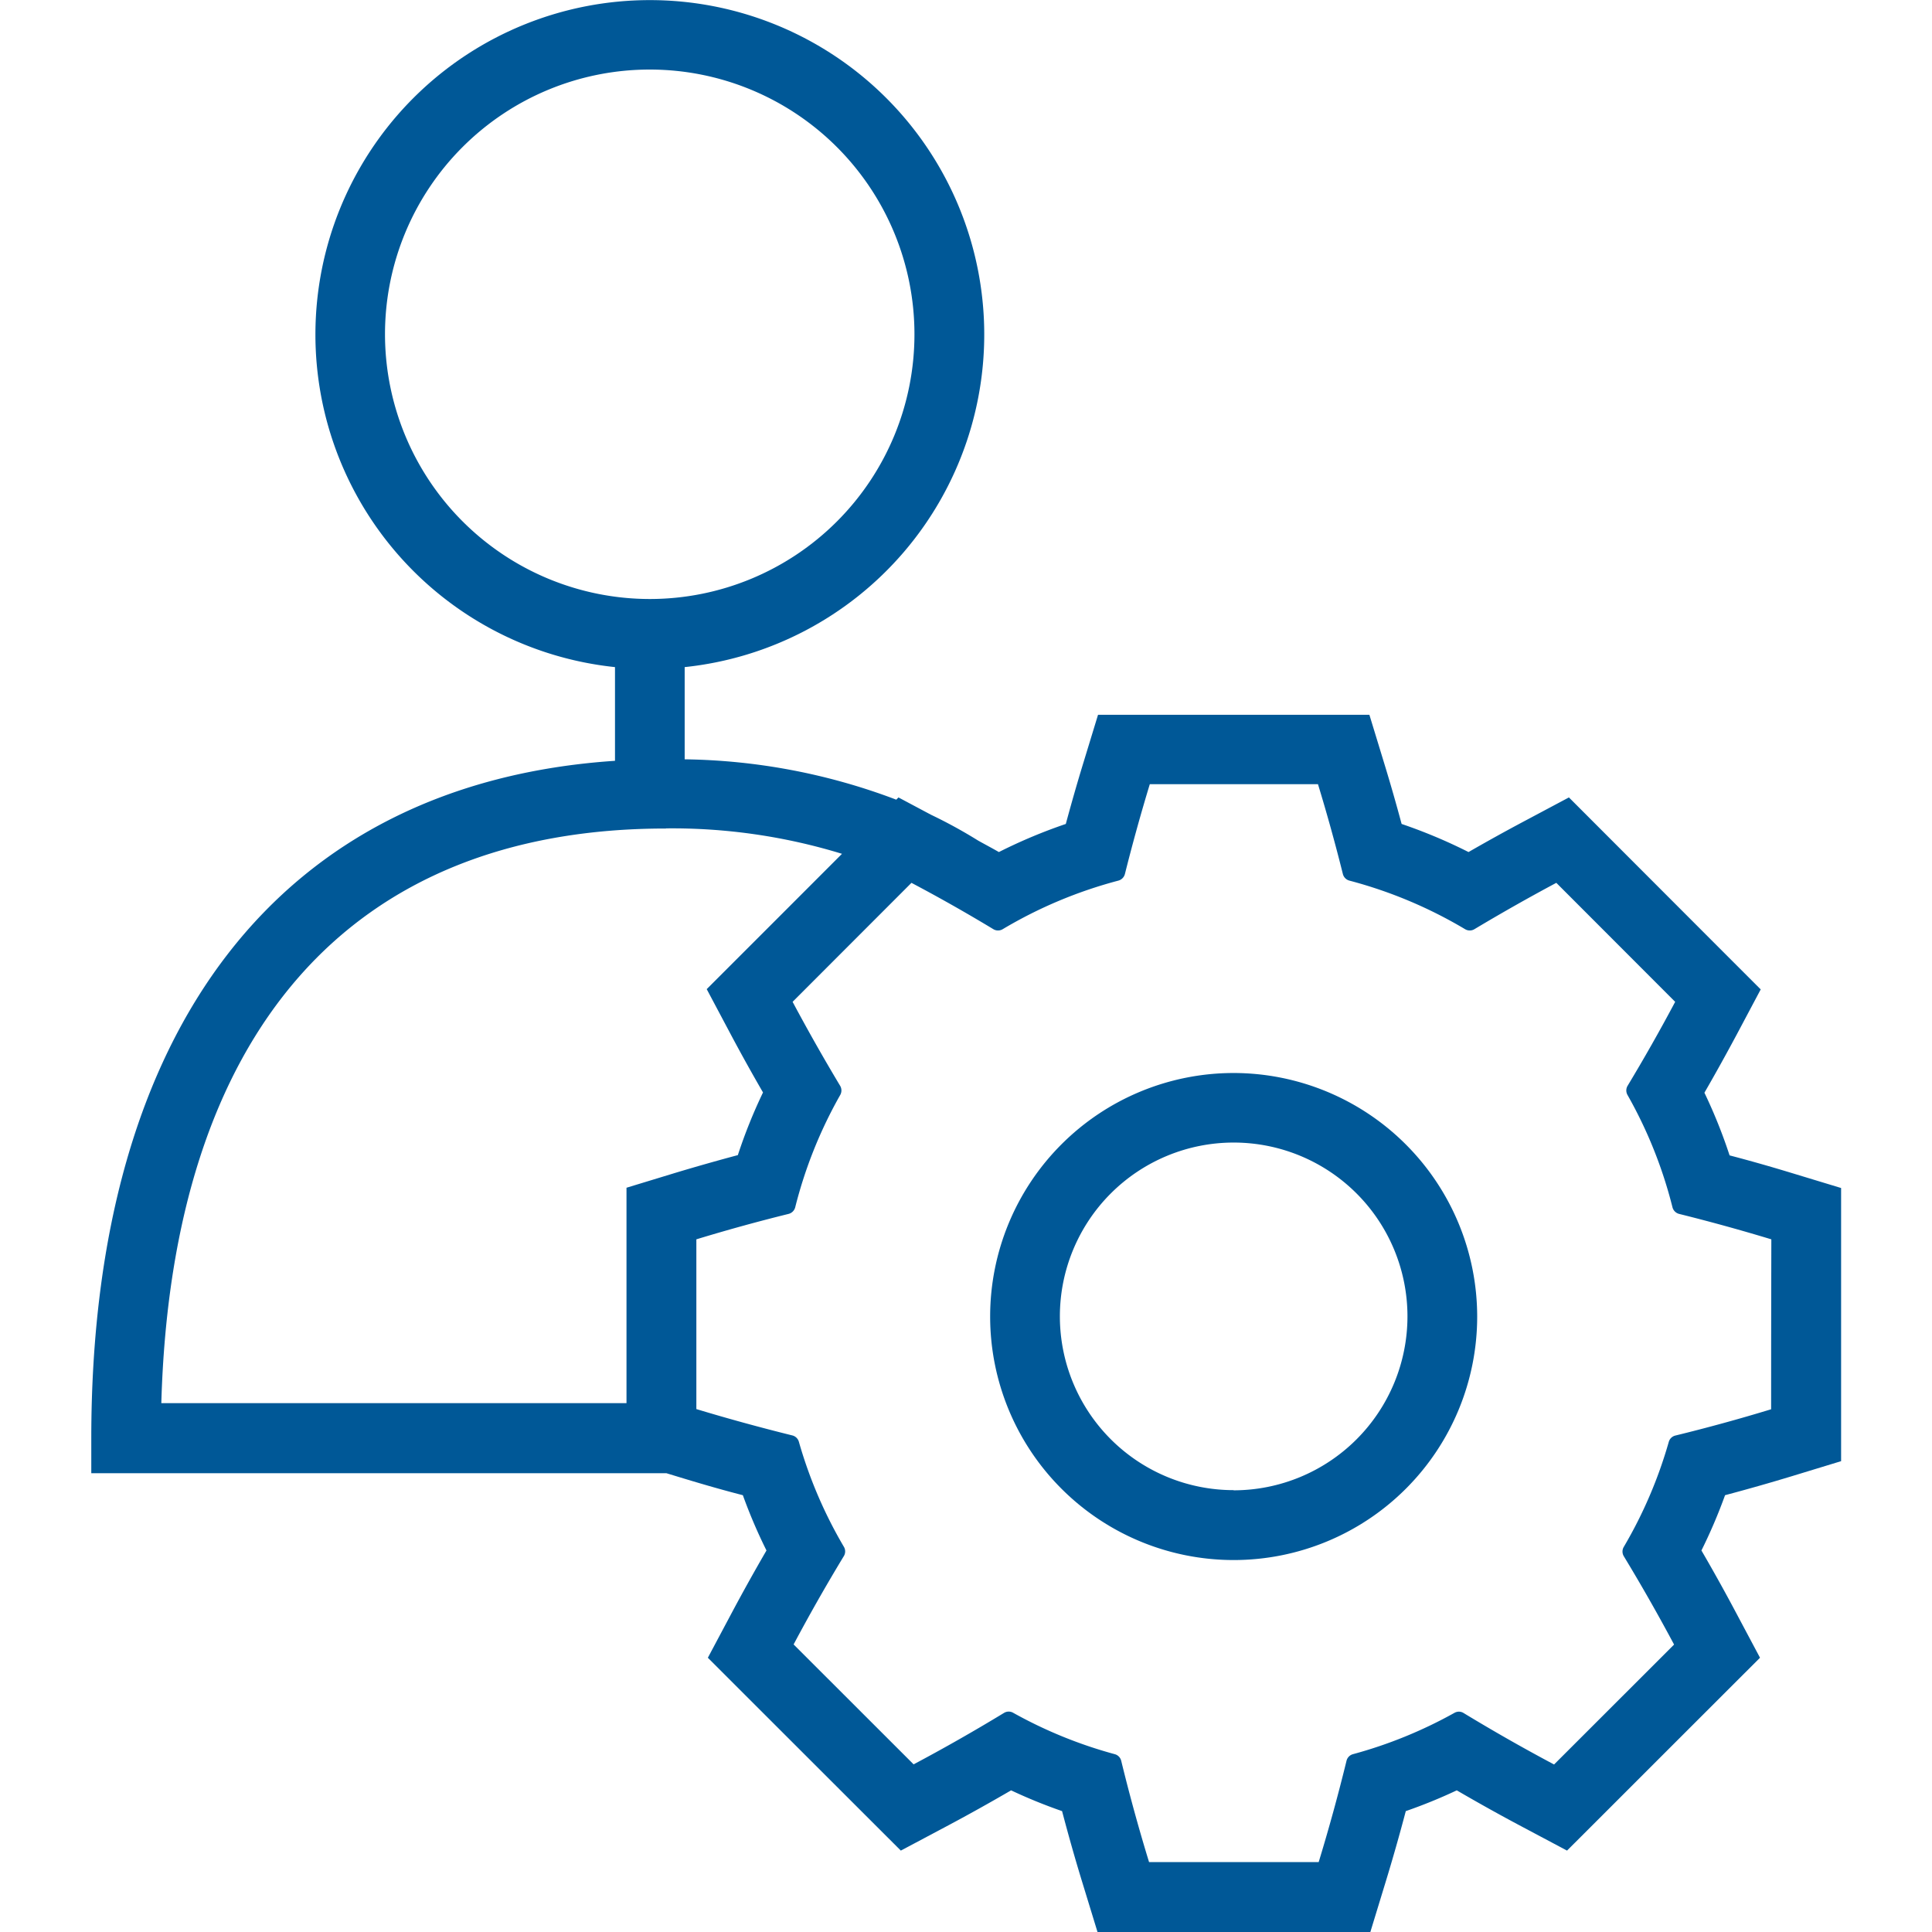 <svg xmlns="http://www.w3.org/2000/svg" width="44" height="44" viewBox="0 0 44 44">
  <g id="Icon_Flachendesinfektion" data-name="Icon/Flachendesinfektion" transform="translate(-43.5 -1345.119)">
    <rect id="Slice" width="44" height="44" transform="translate(43.5 1345.119)" fill="none"/>
    <g id="Icon" transform="translate(45.576 1345.119)">
      <path id="Path_1884" data-name="Path 1884" d="M549.948,194.564c-.457-.139-.928-.274-1.41-.4a11.755,11.755,0,0,0-.573-1.427c.257-.445.5-.885.731-1.316l.551-1.037-.83-.83-1.814-1.816-.893-.894-.831-.832-1.037.552c-.408.217-.825.448-1.249.692a11.848,11.848,0,0,0-1.524-.64c-.126-.469-.257-.925-.391-1.363l-.343-1.123h-6.18l-.343,1.123c-.134.438-.264.894-.391,1.363a11.848,11.848,0,0,0-1.524.64c-.16-.092-.314-.173-.472-.261a11.094,11.094,0,0,0-1.075-.589l-.74-.394-.05.051a14.08,14.08,0,0,0-4.819-.919v-2.1a7.616,7.616,0,1,0-1.587,0v2.134c-7.6.508-11.927,6.066-11.927,15.431v.794h13.1l.22.067c.494.151,1,.3,1.519.433a11.838,11.838,0,0,0,.538,1.259c-.272.468-.534.939-.783,1.406l-.552,1.037.831.831,1.366,1.365,1.367,1.366.831.83,1.037-.551c.491-.261.984-.536,1.474-.821a11.81,11.81,0,0,0,1.161.473c.145.55.3,1.1.464,1.633l.344,1.123h6.212l.343-1.123c.164-.536.32-1.083.465-1.633a11.822,11.822,0,0,0,1.161-.473c.489.285.982.56,1.474.821l1.037.551.831-.83,1.366-1.366,1.366-1.365.832-.831-.552-1.037c-.248-.467-.51-.938-.782-1.406a11.927,11.927,0,0,0,.538-1.259c.516-.137,1.025-.282,1.519-.432l1.124-.343V199.95l0-2.826v-2.217Zm-32.032-19.1a6.029,6.029,0,1,1,6.029,6.029A6.035,6.035,0,0,1,517.916,175.467Zm6.4,11.253a13.2,13.2,0,0,1,4.008.579l-1.358,1.359-.893.893-.83.83.551,1.037c.229.431.474.872.731,1.316a11.735,11.735,0,0,0-.573,1.427c-.481.128-.953.263-1.41.4l-1.126.343v4.906H512.822C513.059,191.361,517.118,186.72,524.312,186.72Zm25.172,13.228q-1.085.331-2.186.6a.206.206,0,0,0-.149.145,10.241,10.241,0,0,1-1.024,2.39.206.206,0,0,0,0,.213q.6.99,1.145,2.012l-2.733,2.731q-1.048-.557-2.062-1.173a.205.205,0,0,0-.107-.03.209.209,0,0,0-.1.027,10.234,10.234,0,0,1-2.31.941.206.206,0,0,0-.148.151q-.284,1.161-.634,2.307h-3.863q-.351-1.145-.634-2.307a.206.206,0,0,0-.148-.151,10.232,10.232,0,0,1-2.31-.941.205.205,0,0,0-.209,0q-1.013.616-2.061,1.173l-2.733-2.731q.544-1.023,1.144-2.012a.205.205,0,0,0,0-.213,10.241,10.241,0,0,1-1.024-2.39.207.207,0,0,0-.149-.145q-1.1-.272-2.186-.6c0-2.009,0-1.857,0-3.866q1.044-.318,2.1-.579a.209.209,0,0,0,.152-.153,10.233,10.233,0,0,1,1.023-2.553.208.208,0,0,0,0-.211q-.565-.942-1.083-1.913l2.707-2.71q.946.5,1.864,1.055a.206.206,0,0,0,.107.03.208.208,0,0,0,.108-.03,10.245,10.245,0,0,1,2.631-1.105.21.21,0,0,0,.151-.151q.258-1.029.567-2.046h3.83q.31,1.016.567,2.046a.209.209,0,0,0,.151.151,10.246,10.246,0,0,1,2.631,1.105.208.208,0,0,0,.108.03.205.205,0,0,0,.107-.03q.919-.55,1.864-1.055l2.707,2.71q-.516.971-1.084,1.913a.207.207,0,0,0,0,.211,10.231,10.231,0,0,1,1.022,2.553.21.21,0,0,0,.152.153q1.058.263,2.1.579C549.485,198.092,549.485,197.94,549.484,199.949Z" transform="translate(-511.224 -167.851)" fill="#005897"/>
      <path id="Path_1885" data-name="Path 1885" d="M560.621,220.19a5.546,5.546,0,1,0,5.546,5.546A5.552,5.552,0,0,0,560.621,220.19Zm0,9.5a3.958,3.958,0,1,1,3.958-3.958A3.962,3.962,0,0,1,560.621,229.694Z" transform="translate(-534.601 -195.753)" fill="#005897"/>
    </g>
  </g>
</svg>

